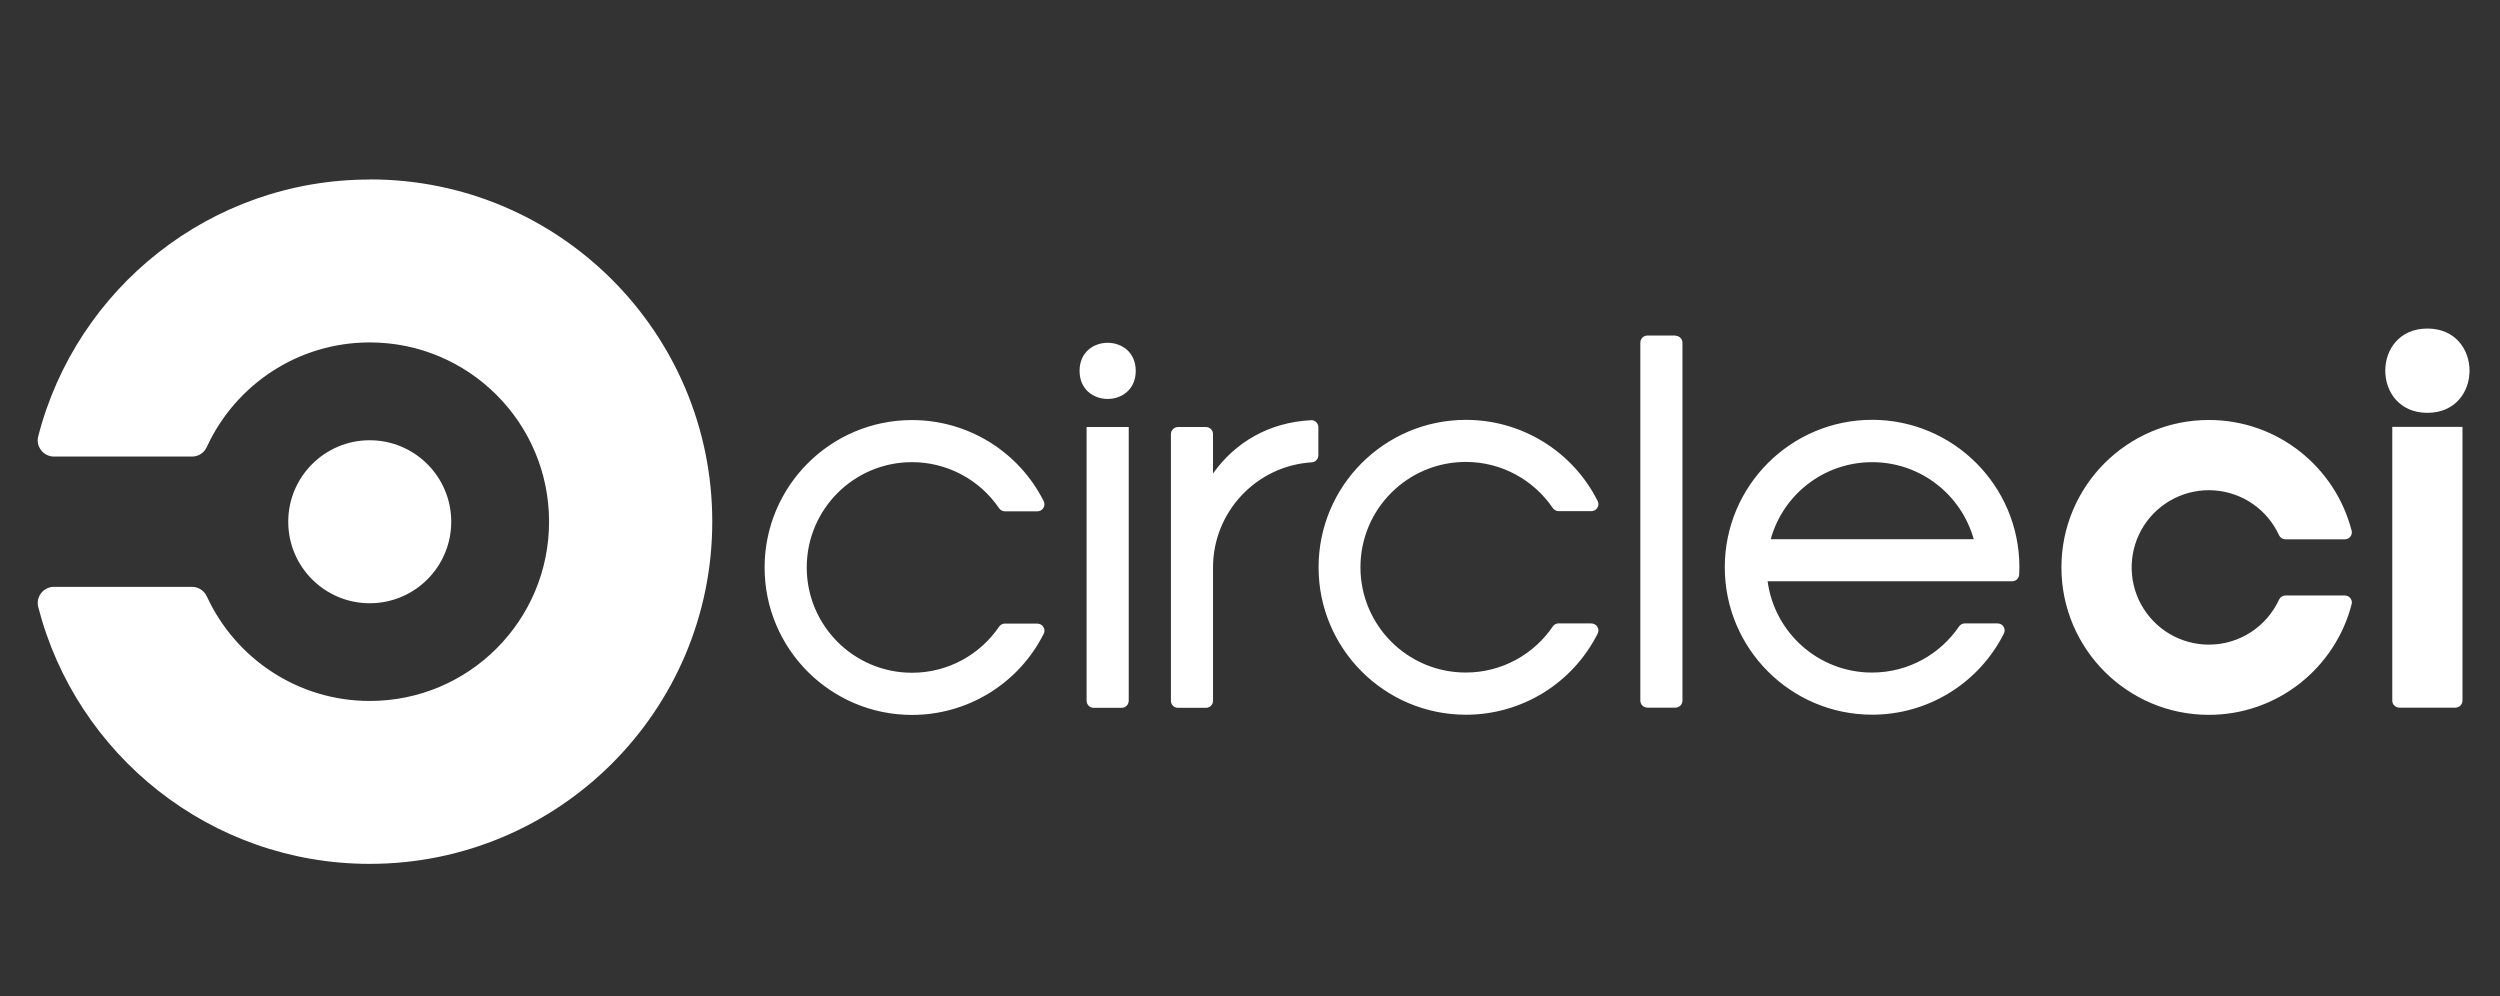<svg width="128" height="51" viewBox="0 0 128 51" fill="none" xmlns="http://www.w3.org/2000/svg">
<rect x="0" y="0" width="128" height="51" fill="#333333" stroke="none"/>
<g clip-path="url(#clip0_721_10716)">
<g clip-path="url(#clip1_721_10716)">
<path d="M53.118 31.928H51.449C51.337 31.928 51.232 31.981 51.164 32.071C50.195 33.503 48.558 34.445 46.696 34.445C43.717 34.445 41.305 32.031 41.305 29.053C41.305 26.076 43.718 23.662 46.696 23.662C47.578 23.662 48.447 23.879 49.226 24.293C50.005 24.707 50.671 25.306 51.164 26.038C51.232 26.125 51.337 26.18 51.449 26.18H53.118C53.179 26.179 53.239 26.163 53.292 26.133C53.345 26.103 53.389 26.06 53.421 26.008C53.453 25.956 53.472 25.897 53.475 25.836C53.478 25.775 53.465 25.715 53.438 25.66C52.81 24.411 51.847 23.361 50.656 22.628C49.466 21.895 48.095 21.507 46.697 21.507C42.529 21.507 39.148 24.887 39.148 29.056C39.148 33.225 42.528 36.604 46.697 36.604C48.095 36.604 49.465 36.216 50.656 35.483C51.846 34.75 52.809 33.7 53.437 32.452C53.464 32.401 53.477 32.346 53.477 32.291C53.476 32.195 53.438 32.104 53.371 32.037C53.303 31.97 53.212 31.932 53.117 31.931L53.118 31.928ZM58.15 18.988C58.15 20.905 55.274 20.905 55.274 18.988C55.274 17.072 58.15 17.072 58.15 18.988ZM57.791 35.882V21.864H55.634V35.882C55.635 35.977 55.673 36.068 55.74 36.135C55.807 36.202 55.898 36.24 55.993 36.241H57.431C57.526 36.24 57.617 36.202 57.685 36.135C57.752 36.068 57.79 35.977 57.79 35.882H57.791ZM67.144 21.514C64.969 21.617 63.231 22.656 62.106 24.243V22.223C62.106 22.128 62.068 22.037 62 21.97C61.933 21.903 61.842 21.865 61.747 21.864H60.31C60.215 21.865 60.124 21.903 60.057 21.97C59.99 22.037 59.952 22.128 59.951 22.223V35.882C59.951 36.079 60.111 36.241 60.31 36.241H61.748C61.843 36.24 61.934 36.202 62.002 36.135C62.069 36.068 62.107 35.977 62.107 35.882V29.052C62.107 26.205 64.33 23.858 67.139 23.673C67.235 23.673 67.326 23.635 67.394 23.567C67.461 23.5 67.499 23.408 67.5 23.313V21.872C67.499 21.778 67.462 21.687 67.396 21.62C67.33 21.553 67.24 21.515 67.146 21.513L67.144 21.514ZM81.468 31.917H79.799C79.687 31.917 79.582 31.97 79.514 32.059C78.545 33.492 76.908 34.434 75.046 34.434C72.067 34.434 69.655 32.02 69.655 29.043C69.655 26.065 72.068 23.651 75.046 23.651C76.906 23.651 78.544 24.593 79.514 26.028C79.582 26.115 79.687 26.17 79.799 26.17H81.479C81.574 26.17 81.665 26.132 81.733 26.065C81.8 25.997 81.838 25.906 81.839 25.811C81.839 25.755 81.825 25.7 81.799 25.65C81.171 24.401 80.208 23.352 79.018 22.619C77.828 21.885 76.457 21.497 75.059 21.497C70.89 21.497 67.511 24.877 67.511 29.046C67.511 33.215 70.89 36.594 75.059 36.594C76.457 36.594 77.828 36.206 79.018 35.473C80.208 34.74 81.171 33.69 81.799 32.442C81.826 32.391 81.839 32.337 81.839 32.281C81.838 32.185 81.8 32.094 81.733 32.027C81.665 31.96 81.574 31.922 81.479 31.922L81.468 31.917ZM85.782 17.18H84.344C84.249 17.181 84.158 17.219 84.091 17.286C84.024 17.353 83.986 17.445 83.985 17.54V35.872C83.986 35.967 84.024 36.058 84.091 36.125C84.158 36.192 84.249 36.23 84.344 36.231H85.782C85.877 36.23 85.969 36.192 86.036 36.125C86.103 36.058 86.141 35.967 86.142 35.872V17.549C86.141 17.454 86.103 17.363 86.036 17.296C85.969 17.229 85.877 17.191 85.782 17.19V17.18ZM95.857 21.495C91.688 21.495 88.309 24.875 88.309 29.044C88.309 33.213 91.688 36.592 95.857 36.592C97.255 36.592 98.626 36.204 99.816 35.471C101.006 34.738 101.969 33.688 102.598 32.44C102.721 32.201 102.546 31.916 102.278 31.919H100.599C100.484 31.919 100.377 31.974 100.309 32.067C99.34 33.495 97.703 34.435 95.846 34.435C93.113 34.435 90.855 32.4 90.502 29.762H103.024C103.116 29.761 103.204 29.726 103.27 29.662C103.337 29.599 103.377 29.512 103.382 29.42L103.393 29.043C103.393 24.873 100.013 21.494 95.845 21.494L95.857 21.495ZM90.661 27.606C91.291 25.328 93.377 23.663 95.857 23.663C98.338 23.663 100.424 25.339 101.054 27.606H90.661ZM124.283 16.822C121.407 16.822 121.407 21.137 124.283 21.137C127.159 21.137 127.159 16.822 124.283 16.822ZM126.079 21.854V35.872C126.078 35.967 126.04 36.058 125.973 36.125C125.906 36.192 125.815 36.23 125.72 36.231H122.844C122.749 36.23 122.658 36.192 122.591 36.125C122.523 36.058 122.485 35.967 122.485 35.872V21.854H126.079ZM113.094 36.6C116.618 36.6 119.574 34.185 120.407 30.922C120.413 30.898 120.416 30.873 120.416 30.848C120.416 30.753 120.378 30.662 120.31 30.595C120.243 30.528 120.152 30.49 120.057 30.489H117.015C116.946 30.489 116.879 30.509 116.821 30.547C116.763 30.584 116.717 30.637 116.688 30.699C116.062 32.059 114.69 33.005 113.094 33.005C112.385 33.005 111.688 32.814 111.077 32.452C110.467 32.09 109.965 31.57 109.625 30.948C109.284 30.325 109.118 29.622 109.143 28.913C109.167 28.203 109.383 27.514 109.766 26.916C110.149 26.319 110.686 25.836 111.321 25.518C111.955 25.2 112.663 25.058 113.371 25.108C114.079 25.158 114.761 25.397 115.344 25.801C115.928 26.205 116.392 26.759 116.687 27.404C116.716 27.466 116.762 27.519 116.82 27.556C116.878 27.593 116.945 27.613 117.014 27.613H120.056C120.151 27.613 120.242 27.575 120.309 27.508C120.377 27.44 120.415 27.349 120.415 27.254C120.415 27.23 120.412 27.206 120.406 27.182C119.574 23.919 116.617 21.503 113.093 21.503C108.925 21.503 105.545 24.882 105.545 29.051C105.545 33.22 108.925 36.6 113.093 36.6H113.094Z" fill="white"/>
<path d="M18.93 30.886C21.235 30.886 23.103 29.018 23.103 26.714C23.103 24.409 21.235 22.541 18.93 22.541C16.626 22.541 14.758 24.409 14.758 26.714C14.758 29.018 16.626 30.886 18.93 30.886Z" fill="white"/>
<path d="M18.929 9.192C10.764 9.192 3.904 14.777 1.959 22.333C1.941 22.401 1.931 22.471 1.93 22.541C1.93 23 2.303 23.376 2.764 23.376H9.83C9.99 23.376 10.147 23.33 10.281 23.244C10.415 23.157 10.522 23.033 10.587 22.887C10.587 22.887 10.598 22.867 10.602 22.856C12.059 19.714 15.239 17.532 18.932 17.532C24.002 17.532 28.112 21.641 28.112 26.711C28.112 31.781 24.004 35.889 18.934 35.889C15.243 35.889 12.062 33.708 10.604 30.566C10.599 30.555 10.588 30.535 10.588 30.535C10.454 30.239 10.157 30.046 9.832 30.046H2.766C2.304 30.046 1.931 30.419 1.931 30.881C1.932 30.951 1.942 31.021 1.96 31.088C3.906 38.645 10.767 44.23 18.931 44.23C28.609 44.229 36.468 36.385 36.468 26.708C36.468 17.031 28.623 9.186 18.946 9.186L18.929 9.192Z" fill="white"/>
</g>
</g>
<defs>
<clipPath id="clip0_721_10716">
<rect width="127.604" height="50" fill="white" transform="translate(0.375 0.271)"/>
</clipPath>
<clipPath id="clip1_721_10716">
<rect width="127.604" height="36.557" fill="white" transform="translate(0.375 8.232)"/>
</clipPath>
</defs>
</svg>
